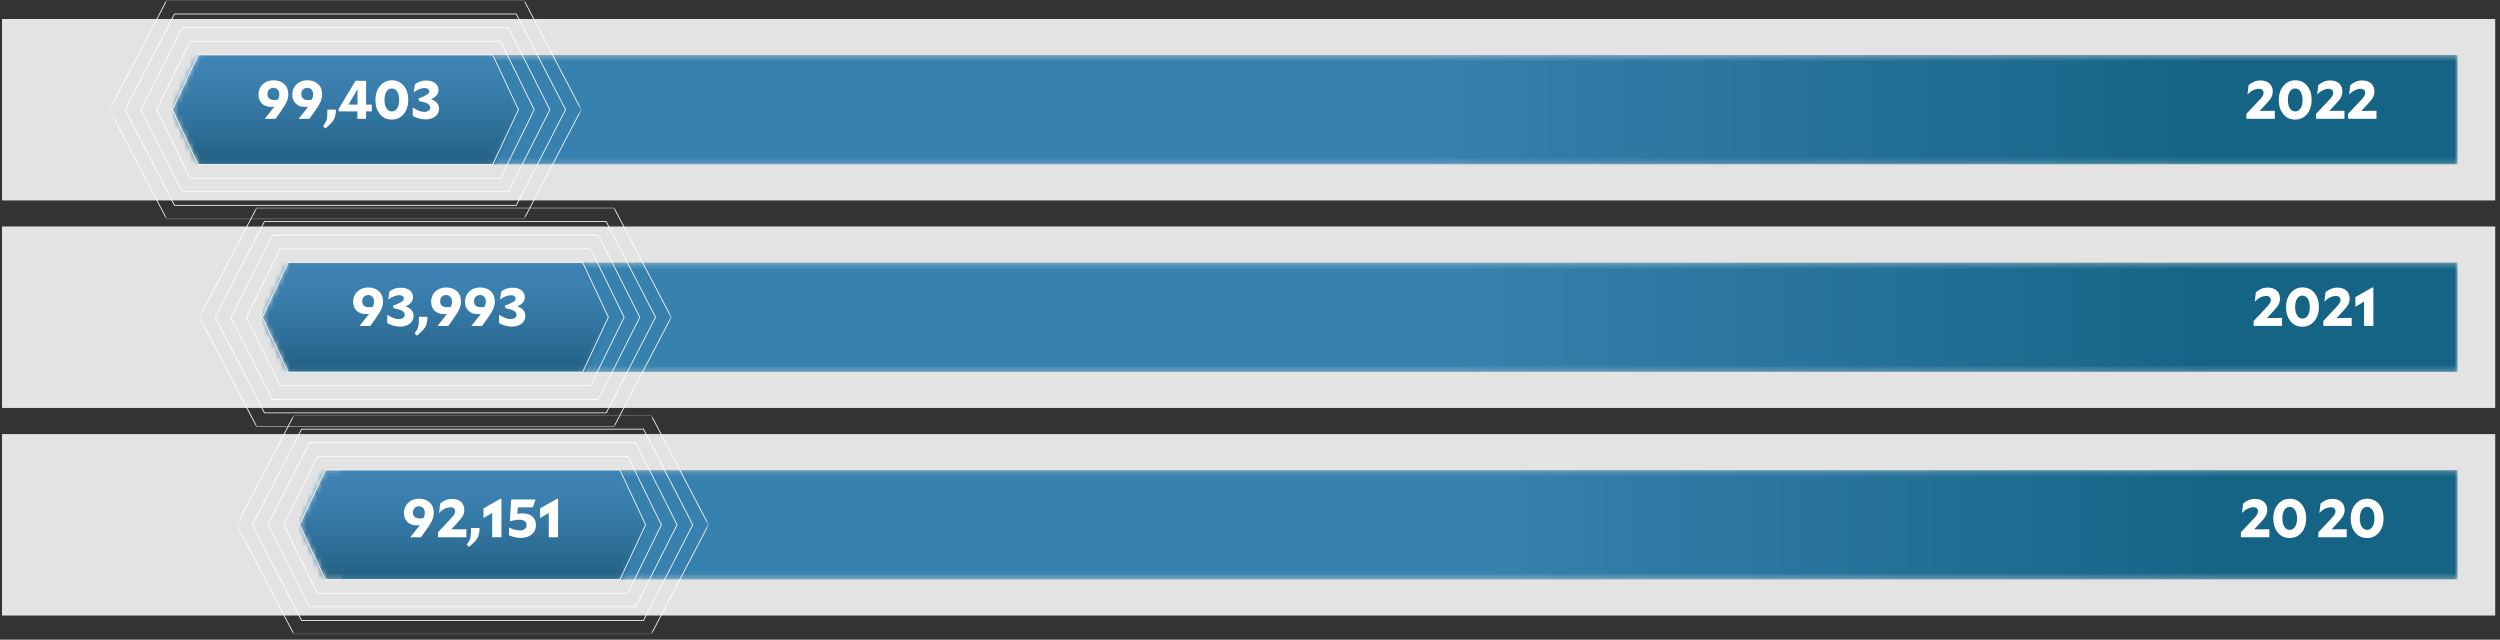 <svg width="469" height="120" viewBox="0 0 469 120" fill="none" xmlns="http://www.w3.org/2000/svg">
<rect x="0" y="0" width="469" height="120" fill="#333333" stroke="none"/>
<path d="M468.1 81.432H0.38V115.472H468.1V81.432Z" fill="#E2E3E2"/>
<mask id="mask0_41_3" style="mask-type:luminance" maskUnits="userSpaceOnUse" x="63" y="88" width="399" height="21">
<path d="M461.07 88.189H63.94V108.699H461.07V88.189Z" fill="white"/>
</mask>
<g mask="url(#mask0_41_3)">
<path d="M461.07 88.189H63.94V108.699H461.07V88.189Z" fill="url(#paint0_linear_41_3)"/>
</g>
<path d="M420.394 100.791V99.859L422.916 97.176C423.442 96.599 423.615 96.295 423.615 95.92C423.615 95.475 423.291 95.161 422.794 95.161C422.136 95.161 421.306 95.464 420.617 96.234H420.597L420.809 94.462C421.498 93.905 422.146 93.591 423.058 93.591C424.455 93.591 425.336 94.411 425.336 95.636C425.336 96.031 425.255 96.396 425.083 96.73C424.911 97.064 424.587 97.469 424.121 97.976L422.885 99.312L425.721 99.282V100.791H420.394ZM432.63 97.237C432.63 98.32 432.346 99.211 431.769 99.9C431.192 100.588 430.443 100.933 429.541 100.933C428.63 100.933 427.881 100.599 427.324 99.92C426.756 99.242 426.473 98.361 426.473 97.257C426.473 96.173 426.767 95.292 427.354 94.594C427.931 93.905 428.67 93.561 429.562 93.561C430.473 93.561 431.212 93.895 431.779 94.573C432.346 95.252 432.63 96.143 432.63 97.237ZM428.174 97.237C428.174 98.533 428.691 99.404 429.562 99.404C430.412 99.404 430.929 98.523 430.929 97.257C430.929 95.971 430.402 95.09 429.541 95.09C428.681 95.09 428.174 95.981 428.174 97.237Z" fill="white"/>
<path d="M434.914 100.791V99.859L437.436 97.176C437.962 96.599 438.135 96.295 438.135 95.92C438.135 95.475 437.811 95.161 437.314 95.161C436.656 95.161 435.826 95.464 435.137 96.234H435.117L435.329 94.462C436.018 93.905 436.666 93.591 437.578 93.591C438.975 93.591 439.856 94.411 439.856 95.636C439.856 96.031 439.775 96.396 439.603 96.73C439.431 97.064 439.107 97.469 438.641 97.976L437.405 99.312L440.241 99.282V100.791H434.914ZM447.15 97.237C447.15 98.32 446.866 99.211 446.289 99.9C445.712 100.588 444.963 100.933 444.061 100.933C443.15 100.933 442.401 100.599 441.844 99.92C441.276 99.242 440.993 98.361 440.993 97.257C440.993 96.173 441.287 95.292 441.874 94.594C442.451 93.905 443.19 93.561 444.082 93.561C444.993 93.561 445.732 93.895 446.299 94.573C446.866 95.252 447.15 96.143 447.15 97.237ZM442.694 97.237C442.694 98.533 443.211 99.404 444.082 99.404C444.932 99.404 445.449 98.523 445.449 97.257C445.449 95.971 444.922 95.09 444.061 95.09C443.201 95.09 442.694 95.981 442.694 97.237Z" fill="white"/>
<path d="M468.1 42.49H0.38V76.53H468.1V42.49Z" fill="#E2E3E2"/>
<mask id="mask1_41_3" style="mask-type:luminance" maskUnits="userSpaceOnUse" x="54" y="49" width="408" height="21">
<path d="M461.07 49.26H54.06V69.77H461.07V49.26Z" fill="white"/>
</mask>
<g mask="url(#mask1_41_3)">
<path d="M461.07 49.26H54.06V69.77H461.07V49.26Z" fill="url(#paint1_linear_41_3)"/>
</g>
<path d="M422.784 61.15V60.219L425.306 57.535C425.832 56.958 426.005 56.654 426.005 56.279C426.005 55.834 425.681 55.52 425.184 55.52C424.526 55.52 423.696 55.824 423.007 56.593H422.987L423.199 54.821C423.888 54.264 424.536 53.95 425.448 53.95C426.845 53.95 427.726 54.771 427.726 55.996C427.726 56.391 427.645 56.755 427.473 57.09C427.301 57.424 426.977 57.829 426.511 58.335L425.275 59.672L428.111 59.642V61.15H422.784ZM435.02 57.596C435.02 58.679 434.736 59.571 434.159 60.259C433.582 60.948 432.833 61.292 431.931 61.292C431.02 61.292 430.271 60.958 429.714 60.279C429.146 59.601 428.863 58.72 428.863 57.616C428.863 56.533 429.157 55.652 429.744 54.953C430.321 54.264 431.06 53.92 431.952 53.92C432.863 53.92 433.602 54.254 434.169 54.933C434.736 55.611 435.02 56.502 435.02 57.596ZM430.564 57.596C430.564 58.892 431.081 59.763 431.952 59.763C432.802 59.763 433.319 58.882 433.319 57.616C433.319 56.33 432.792 55.449 431.931 55.449C431.071 55.449 430.564 56.34 430.564 57.596ZM435.853 61.15V60.219L438.375 57.535C438.901 56.958 439.073 56.654 439.073 56.279C439.073 55.834 438.749 55.52 438.253 55.52C437.595 55.52 436.764 55.824 436.076 56.593H436.056L436.268 54.821C436.957 54.264 437.605 53.95 438.516 53.95C439.914 53.95 440.795 54.771 440.795 55.996C440.795 56.391 440.714 56.755 440.542 57.09C440.37 57.424 440.045 57.829 439.58 58.335L438.344 59.672L441.18 59.642V61.15H435.853ZM445.243 61.15H443.501V56.583L441.871 57.545V55.733L445.091 53.9L445.243 53.961V61.15Z" fill="white"/>
<path d="M468.1 3.561H0.38V37.6H468.1V3.561Z" fill="#E2E3E2"/>
<mask id="mask2_41_3" style="mask-type:luminance" maskUnits="userSpaceOnUse" x="37" y="10" width="425" height="21">
<path d="M461.07 10.32H37.33V30.83H461.07V10.32Z" fill="white"/>
</mask>
<g mask="url(#mask2_41_3)">
<path d="M461.07 10.32H37.33V30.83H461.07V10.32Z" fill="url(#paint2_linear_41_3)"/>
</g>
<mask id="mask3_41_3" style="mask-type:luminance" maskUnits="userSpaceOnUse" x="0" y="0" width="469" height="120">
<path d="M468.1 0H0.38V119.02H468.1V0Z" fill="white"/>
</mask>
<g mask="url(#mask3_41_3)">
<mask id="mask4_41_3" style="mask-type:luminance" maskUnits="userSpaceOnUse" x="20" y="0" width="90" height="42">
<path d="M109.13 0H20.46V41.15H109.13V0Z" fill="white"/>
</mask>
<g mask="url(#mask4_41_3)">
<path d="M35.67 7.729H93.91L100.21 20.579L93.91 33.429H35.67L29.37 20.579L35.67 7.729Z" stroke="white" stroke-width="0.15" stroke-miterlimit="10"/>
<path d="M34.2 5.18H95.38L103.15 20.58L95.38 35.97H34.2L26.43 20.58L34.2 5.18Z" stroke="white" stroke-width="0.15" stroke-miterlimit="10"/>
<path d="M32.73 2.63H96.85L106.1 20.58L96.85 38.52H32.73L23.49 20.58L32.73 2.63Z" stroke="white" stroke-width="0.15" stroke-miterlimit="10"/>
<mask id="mask5_41_3" style="mask-type:luminance" maskUnits="userSpaceOnUse" x="20" y="0" width="90" height="42">
<path d="M109.13 0H20.46V41.15H109.13V0Z" fill="white"/>
</mask>
<g mask="url(#mask5_41_3)">
<path d="M31.26 0.08H98.32L109.04 20.58L98.32 41.07H31.26L20.54 20.58L31.26 0.08Z" stroke="white" stroke-width="0.15" stroke-miterlimit="10"/>
</g>
</g>
</g>
<mask id="mask6_41_3" style="mask-type:luminance" maskUnits="userSpaceOnUse" x="32" y="10" width="66" height="21">
<path d="M37.15 10.291L32.33 20.581L37.15 30.871H92.43L97.25 20.581L92.43 10.291H37.15Z" fill="white"/>
</mask>
<g mask="url(#mask6_41_3)">
<path d="M97.25 10.291H32.33V30.871H97.25V10.291Z" fill="url(#paint3_linear_41_3)"/>
</g>
<path d="M37.15 10.291H92.43L97.26 20.581L92.43 30.871H37.15L32.33 20.581L37.15 10.291Z" stroke="white" stroke-width="0.15" stroke-miterlimit="10"/>
<mask id="mask7_41_3" style="mask-type:luminance" maskUnits="userSpaceOnUse" x="0" y="0" width="469" height="120">
<path d="M468.1 0H0.38V119.02H468.1V0Z" fill="white"/>
</mask>
<g mask="url(#mask7_41_3)">
<mask id="mask8_41_3" style="mask-type:luminance" maskUnits="userSpaceOnUse" x="37" y="38" width="89" height="43">
<path d="M126 38.94H37.33V80.08H126V38.94Z" fill="white"/>
</mask>
<g mask="url(#mask8_41_3)">
<path d="M52.55 46.671H110.789L117.089 59.521L110.789 72.361H52.55L46.249 59.521L52.55 46.671Z" stroke="white" stroke-width="0.15" stroke-miterlimit="10"/>
<path d="M51.08 44.12H112.26L120.03 59.52L112.26 74.91H51.08L43.309 59.52L51.08 44.12Z" stroke="white" stroke-width="0.15" stroke-miterlimit="10"/>
<path d="M49.609 41.571H113.73L122.98 59.511L113.73 77.46H49.609L40.359 59.511L49.609 41.571Z" stroke="white" stroke-width="0.15" stroke-miterlimit="10"/>
<path d="M48.139 39.02H115.2L125.92 59.511L115.2 80.01H48.139L37.419 59.511L48.139 39.02Z" stroke="white" stroke-width="0.15" stroke-miterlimit="10"/>
</g>
</g>
<mask id="mask9_41_3" style="mask-type:luminance" maskUnits="userSpaceOnUse" x="49" y="49" width="66" height="21">
<path d="M54.03 49.23L49.21 59.511L54.03 69.8H109.31L114.13 59.511L109.31 49.23H54.03Z" fill="white"/>
</mask>
<g mask="url(#mask9_41_3)">
<path d="M114.14 49.23H49.21V69.811H114.14V49.23Z" fill="url(#paint4_linear_41_3)"/>
</g>
<path d="M54.03 49.23H109.31L114.13 59.511L109.31 69.8H54.03L49.21 59.511L54.03 49.23Z" stroke="white" stroke-width="0.15" stroke-miterlimit="10"/>
<mask id="mask10_41_3" style="mask-type:luminance" maskUnits="userSpaceOnUse" x="0" y="0" width="469" height="120">
<path d="M468.1 0H0.38V119.02H468.1V0Z" fill="white"/>
</mask>
<g mask="url(#mask10_41_3)">
<mask id="mask11_41_3" style="mask-type:luminance" maskUnits="userSpaceOnUse" x="44" y="77" width="89" height="43">
<path d="M132.99 77.88H44.32V119.03H132.99V77.88Z" fill="white"/>
</mask>
<g mask="url(#mask11_41_3)">
<path d="M59.54 85.6H117.78L124.07 98.45L117.78 111.3H59.54L53.24 98.45L59.54 85.6Z" stroke="white" stroke-width="0.15" stroke-miterlimit="10"/>
<path d="M58.07 83.05H119.25L127.02 98.45L119.25 113.85H58.07L50.29 98.45L58.07 83.05Z" stroke="white" stroke-width="0.15" stroke-miterlimit="10"/>
<path d="M56.59 80.5H120.72L129.96 98.45L120.72 116.4H56.59L47.35 98.45L56.59 80.5Z" stroke="white" stroke-width="0.15" stroke-miterlimit="10"/>
<mask id="mask12_41_3" style="mask-type:luminance" maskUnits="userSpaceOnUse" x="44" y="77" width="89" height="43">
<path d="M132.99 77.88H44.32V119.02H132.99V77.88Z" fill="white"/>
</mask>
<g mask="url(#mask12_41_3)">
<path d="M55.12 77.96H122.19L132.91 98.45L122.19 118.95H55.12L44.41 98.45L55.12 77.96Z" stroke="white" stroke-width="0.15" stroke-miterlimit="10"/>
</g>
</g>
</g>
<mask id="mask13_41_3" style="mask-type:luminance" maskUnits="userSpaceOnUse" x="56" y="88" width="66" height="21">
<path d="M61.02 88.16L56.19 98.45L61.02 108.74H116.3L121.12 98.45L116.3 88.16H61.02Z" fill="white"/>
</mask>
<g mask="url(#mask13_41_3)">
<path d="M121.12 88.16H56.19V108.74H121.12V88.16Z" fill="url(#paint5_linear_41_3)"/>
</g>
<path d="M61.02 88.16H116.3L121.12 98.45L116.3 108.74H61.02L56.19 98.45L61.02 88.16Z" stroke="white" stroke-width="0.15" stroke-miterlimit="10"/>
<path d="M49.669 22.291C50.398 21.369 50.924 20.711 51.481 20.002C51.279 20.053 51.096 20.063 50.894 20.063C49.456 20.063 48.484 19.172 48.484 17.724C48.484 16.954 48.757 16.326 49.284 15.82C49.81 15.314 50.479 15.061 51.319 15.061C52.17 15.061 52.838 15.304 53.334 15.78C53.841 16.256 54.084 16.893 54.084 17.683C54.084 18.139 53.993 18.605 53.79 19.071C53.598 19.537 53.223 20.134 52.686 20.893L51.684 22.291H49.669ZM50.175 17.643C50.175 18.372 50.641 18.767 51.441 18.767C51.653 18.767 51.897 18.737 52.15 18.706C52.332 18.321 52.403 18.038 52.403 17.694C52.403 16.964 51.957 16.478 51.289 16.478C50.631 16.478 50.175 16.964 50.175 17.643ZM56.017 22.291C56.747 21.369 57.273 20.711 57.83 20.002C57.628 20.053 57.445 20.063 57.243 20.063C55.805 20.063 54.833 19.172 54.833 17.724C54.833 16.954 55.106 16.326 55.633 15.82C56.159 15.314 56.828 15.061 57.668 15.061C58.519 15.061 59.187 15.304 59.683 15.78C60.19 16.256 60.433 16.893 60.433 17.683C60.433 18.139 60.342 18.605 60.139 19.071C59.947 19.537 59.572 20.134 59.035 20.893L58.033 22.291H56.017ZM56.524 17.643C56.524 18.372 56.99 18.767 57.79 18.767C58.002 18.767 58.245 18.737 58.499 18.706C58.681 18.321 58.752 18.038 58.752 17.694C58.752 16.964 58.306 16.478 57.638 16.478C56.98 16.478 56.524 16.964 56.524 17.643ZM60.604 23.668C60.969 23.172 61.202 22.767 61.293 22.423C61.374 22.078 61.415 21.562 61.415 20.853V20.559H63.015C63.015 21.299 62.893 21.906 62.66 22.372C62.427 22.828 61.88 23.405 61.04 24.094L60.604 23.668ZM69.749 20.893H68.676V22.291H67.045V20.893H63.531L63.521 20.438L66.711 15.152H68.676V19.618H69.749V20.893ZM65.385 19.618H67.066V16.711L65.385 19.618ZM76.588 18.737C76.588 19.82 76.304 20.711 75.727 21.4C75.15 22.088 74.4 22.433 73.499 22.433C72.588 22.433 71.838 22.099 71.281 21.42C70.714 20.742 70.431 19.861 70.431 18.757C70.431 17.673 70.725 16.792 71.312 16.093C71.889 15.405 72.628 15.061 73.519 15.061C74.431 15.061 75.17 15.395 75.737 16.073C76.304 16.752 76.588 17.643 76.588 18.737ZM72.132 18.737C72.132 20.033 72.648 20.904 73.519 20.904C74.37 20.904 74.886 20.023 74.886 18.757C74.886 17.471 74.36 16.59 73.499 16.59C72.638 16.59 72.132 17.481 72.132 18.737ZM82.363 20.397C82.363 20.985 82.13 21.471 81.654 21.845C81.168 22.21 80.56 22.402 79.831 22.402C78.99 22.402 78.15 22.159 77.431 21.734V20.185L77.451 20.174C78.201 20.691 78.99 20.995 79.618 20.995C79.912 20.985 80.155 20.924 80.347 20.802C80.601 20.64 80.732 20.418 80.712 20.134C80.621 19.476 79.871 19.172 78.646 18.97L78.484 18.483C79.001 18.301 79.375 18.129 79.669 17.987C80.307 17.673 80.54 17.471 80.54 17.147C80.54 16.752 80.186 16.509 79.639 16.509C79.051 16.509 78.373 16.782 77.623 17.309H77.603L77.846 15.79C78.535 15.334 79.102 15.101 79.942 15.101C81.35 15.101 82.261 15.81 82.261 16.893C82.261 17.643 81.775 18.22 80.834 18.615C81.836 18.929 82.363 19.537 82.363 20.397Z" fill="white"/>
<path d="M421.424 22.291V21.359L423.946 18.676C424.472 18.099 424.645 17.795 424.645 17.42C424.645 16.974 424.321 16.661 423.824 16.661C423.166 16.661 422.336 16.964 421.647 17.734H421.627L421.84 15.962C422.528 15.405 423.176 15.091 424.088 15.091C425.485 15.091 426.366 15.911 426.366 17.137C426.366 17.532 426.285 17.896 426.113 18.23C425.941 18.564 425.617 18.97 425.151 19.476L423.915 20.812L426.751 20.782V22.291H421.424ZM433.66 18.737C433.66 19.82 433.376 20.711 432.799 21.4C432.222 22.088 431.473 22.433 430.571 22.433C429.66 22.433 428.911 22.099 428.354 21.42C427.787 20.742 427.503 19.861 427.503 18.757C427.503 17.673 427.797 16.792 428.384 16.093C428.961 15.405 429.7 15.061 430.592 15.061C431.503 15.061 432.242 15.395 432.809 16.073C433.376 16.752 433.66 17.643 433.66 18.737ZM429.204 18.737C429.204 20.033 429.721 20.904 430.592 20.904C431.442 20.904 431.959 20.023 431.959 18.757C431.959 17.471 431.432 16.59 430.571 16.59C429.711 16.59 429.204 17.481 429.204 18.737ZM434.493 22.291V21.359L437.015 18.676C437.541 18.099 437.713 17.795 437.713 17.42C437.713 16.974 437.389 16.661 436.893 16.661C436.235 16.661 435.404 16.964 434.716 17.734H434.696L434.908 15.962C435.597 15.405 436.245 15.091 437.156 15.091C438.554 15.091 439.435 15.911 439.435 17.137C439.435 17.532 439.354 17.896 439.182 18.23C439.01 18.564 438.685 18.97 438.22 19.476L436.984 20.812L439.82 20.782V22.291H434.493ZM440.501 22.291V21.359L443.022 18.676C443.549 18.099 443.721 17.795 443.721 17.42C443.721 16.974 443.397 16.661 442.901 16.661C442.243 16.661 441.412 16.964 440.724 17.734H440.703L440.916 15.962C441.605 15.405 442.253 15.091 443.164 15.091C444.562 15.091 445.443 15.911 445.443 17.137C445.443 17.532 445.362 17.896 445.189 18.23C445.017 18.564 444.693 18.97 444.227 19.476L442.992 20.812L445.827 20.782V22.291H440.501Z" fill="white"/>
<path d="M67.439 61.16C68.168 60.239 68.694 59.58 69.251 58.871C69.049 58.922 68.867 58.932 68.664 58.932C67.226 58.932 66.254 58.041 66.254 56.593C66.254 55.823 66.527 55.196 67.054 54.689C67.58 54.183 68.249 53.93 69.089 53.93C69.94 53.93 70.608 54.173 71.105 54.649C71.611 55.125 71.854 55.763 71.854 56.553C71.854 57.008 71.763 57.474 71.56 57.94C71.368 58.406 70.993 59.003 70.456 59.763L69.454 61.16H67.439ZM67.945 56.512C67.945 57.241 68.411 57.636 69.211 57.636C69.423 57.636 69.666 57.606 69.92 57.575C70.102 57.191 70.173 56.907 70.173 56.563C70.173 55.834 69.727 55.347 69.059 55.347C68.401 55.347 67.945 55.834 67.945 56.512ZM77.585 59.267C77.585 59.854 77.352 60.34 76.876 60.715C76.39 61.079 75.782 61.272 75.053 61.272C74.213 61.272 73.372 61.029 72.653 60.603V59.054L72.674 59.044C73.423 59.56 74.213 59.864 74.841 59.864C75.134 59.854 75.377 59.793 75.57 59.672C75.823 59.51 75.955 59.287 75.934 59.003C75.843 58.345 75.094 58.041 73.869 57.839L73.707 57.352C74.223 57.17 74.598 56.998 74.891 56.856C75.529 56.542 75.762 56.34 75.762 56.016C75.762 55.621 75.408 55.378 74.861 55.378C74.274 55.378 73.595 55.651 72.846 56.178H72.826L73.069 54.659C73.757 54.203 74.324 53.97 75.165 53.97C76.572 53.97 77.484 54.679 77.484 55.763C77.484 56.512 76.998 57.089 76.056 57.484C77.058 57.798 77.585 58.406 77.585 59.267ZM77.781 62.537C78.146 62.041 78.379 61.636 78.47 61.292C78.551 60.947 78.591 60.431 78.591 59.722V59.428H80.191C80.191 60.168 80.07 60.775 79.837 61.241C79.604 61.697 79.057 62.274 78.217 62.963L77.781 62.537ZM82.065 61.16C82.794 60.239 83.321 59.58 83.878 58.871C83.675 58.922 83.493 58.932 83.29 58.932C81.852 58.932 80.88 58.041 80.88 56.593C80.88 55.823 81.153 55.196 81.68 54.689C82.207 54.183 82.875 53.93 83.716 53.93C84.566 53.93 85.235 54.173 85.731 54.649C86.237 55.125 86.48 55.763 86.48 56.553C86.48 57.008 86.389 57.474 86.186 57.94C85.994 58.406 85.619 59.003 85.083 59.763L84.08 61.16H82.065ZM82.571 56.512C82.571 57.241 83.037 57.636 83.837 57.636C84.05 57.636 84.293 57.606 84.546 57.575C84.728 57.191 84.799 56.907 84.799 56.563C84.799 55.834 84.354 55.347 83.685 55.347C83.027 55.347 82.571 55.834 82.571 56.512ZM88.414 61.16C89.143 60.239 89.67 59.58 90.227 58.871C90.024 58.922 89.842 58.932 89.639 58.932C88.201 58.932 87.229 58.041 87.229 56.593C87.229 55.823 87.502 55.196 88.029 54.689C88.556 54.183 89.224 53.93 90.064 53.93C90.915 53.93 91.584 54.173 92.08 54.649C92.586 55.125 92.829 55.763 92.829 56.553C92.829 57.008 92.738 57.474 92.535 57.94C92.343 58.406 91.968 59.003 91.432 59.763L90.429 61.16H88.414ZM88.92 56.512C88.92 57.241 89.386 57.636 90.186 57.636C90.399 57.636 90.642 57.606 90.895 57.575C91.077 57.191 91.148 56.907 91.148 56.563C91.148 55.834 90.703 55.347 90.034 55.347C89.376 55.347 88.92 55.834 88.92 56.512ZM98.56 59.267C98.56 59.854 98.327 60.34 97.851 60.715C97.365 61.079 96.758 61.272 96.029 61.272C95.188 61.272 94.348 61.029 93.629 60.603V59.054L93.649 59.044C94.398 59.56 95.188 59.864 95.816 59.864C96.11 59.854 96.353 59.793 96.545 59.672C96.798 59.51 96.93 59.287 96.91 59.003C96.819 58.345 96.069 58.041 94.844 57.839L94.682 57.352C95.198 57.17 95.573 56.998 95.867 56.856C96.505 56.542 96.737 56.34 96.737 56.016C96.737 55.621 96.383 55.378 95.836 55.378C95.249 55.378 94.57 55.651 93.821 56.178H93.801L94.044 54.659C94.732 54.203 95.299 53.97 96.14 53.97C97.548 53.97 98.459 54.679 98.459 55.763C98.459 56.512 97.973 57.089 97.031 57.484C98.034 57.798 98.56 58.406 98.56 59.267Z" fill="white"/>
<path d="M76.959 100.791C77.688 99.87 78.214 99.211 78.771 98.502C78.569 98.553 78.386 98.563 78.184 98.563C76.746 98.563 75.774 97.672 75.774 96.224C75.774 95.454 76.047 94.826 76.574 94.32C77.1 93.814 77.769 93.561 78.609 93.561C79.46 93.561 80.128 93.804 80.624 94.28C81.131 94.755 81.374 95.394 81.374 96.183C81.374 96.639 81.283 97.105 81.08 97.571C80.888 98.037 80.513 98.634 79.976 99.394L78.974 100.791H76.959ZM77.465 96.143C77.465 96.872 77.931 97.267 78.731 97.267C78.944 97.267 79.186 97.237 79.44 97.206C79.622 96.821 79.693 96.538 79.693 96.194C79.693 95.464 79.247 94.978 78.579 94.978C77.921 94.978 77.465 95.464 77.465 96.143ZM82.163 100.791V99.859L84.685 97.176C85.211 96.599 85.383 96.295 85.383 95.92C85.383 95.475 85.059 95.161 84.563 95.161C83.905 95.161 83.075 95.464 82.386 96.234H82.366L82.579 94.462C83.267 93.905 83.915 93.591 84.827 93.591C86.224 93.591 87.105 94.411 87.105 95.636C87.105 96.031 87.024 96.396 86.852 96.73C86.68 97.064 86.356 97.469 85.89 97.976L84.654 99.312L87.49 99.282V100.791H82.163ZM87.553 102.168C87.918 101.672 88.151 101.267 88.242 100.923C88.323 100.578 88.363 100.062 88.363 99.353V99.059H89.963C89.963 99.799 89.842 100.406 89.609 100.872C89.376 101.328 88.829 101.905 87.989 102.594L87.553 102.168ZM94.075 100.791H92.333V96.224L90.703 97.186V95.373L93.923 93.54L94.075 93.601V100.791ZM100.541 98.513C100.541 100.042 99.316 100.913 97.685 100.913C96.936 100.913 96.095 100.7 95.488 100.416V98.968C96.308 99.343 96.916 99.505 97.543 99.505C98.283 99.505 98.789 99.11 98.789 98.492C98.789 97.844 98.293 97.5 97.412 97.5C96.906 97.5 96.399 97.591 95.761 97.793L95.65 97.733L95.903 93.702H100.48L99.964 95.171H97.148L97.047 96.406C97.331 96.335 97.635 96.305 97.948 96.305C99.599 96.305 100.541 97.115 100.541 98.513ZM104.696 100.791H102.954V96.224L101.324 97.186V95.373L104.544 93.54L104.696 93.601V100.791Z" fill="white"/>
<defs>
<linearGradient id="paint0_linear_41_3" x1="461.07" y1="95.629" x2="63.94" y2="95.629" gradientUnits="userSpaceOnUse">
<stop stop-color="#156486"/>
<stop offset="0.11" stop-color="#156486"/>
<stop offset="0.46" stop-color="#3781AE"/>
<stop offset="1" stop-color="#3781AE"/>
</linearGradient>
<linearGradient id="paint1_linear_41_3" x1="461.07" y1="57.983" x2="54.06" y2="57.983" gradientUnits="userSpaceOnUse">
<stop stop-color="#156486"/>
<stop offset="0.11" stop-color="#156486"/>
<stop offset="0.46" stop-color="#3781AE"/>
<stop offset="1" stop-color="#3781AE"/>
</linearGradient>
<linearGradient id="paint2_linear_41_3" x1="461.07" y1="21.332" x2="37.33" y2="21.332" gradientUnits="userSpaceOnUse">
<stop stop-color="#156486"/>
<stop offset="0.11" stop-color="#156486"/>
<stop offset="0.46" stop-color="#3781AE"/>
<stop offset="1" stop-color="#3781AE"/>
</linearGradient>
<linearGradient id="paint3_linear_41_3" x1="65.227" y1="30.971" x2="65.227" y2="10.181" gradientUnits="userSpaceOnUse">
<stop stop-color="#256487"/>
<stop offset="0.08" stop-color="#256487"/>
<stop offset="0.25" stop-color="#2B6C93"/>
<stop offset="0.63" stop-color="#387CAA"/>
<stop offset="0.87" stop-color="#3D82B3"/>
<stop offset="1" stop-color="#3D82B3"/>
</linearGradient>
<linearGradient id="paint4_linear_41_3" x1="82.107" y1="69.91" x2="82.107" y2="49.12" gradientUnits="userSpaceOnUse">
<stop stop-color="#256487"/>
<stop offset="0.08" stop-color="#256487"/>
<stop offset="0.25" stop-color="#2B6C93"/>
<stop offset="0.63" stop-color="#387CAA"/>
<stop offset="0.87" stop-color="#3D82B3"/>
<stop offset="1" stop-color="#3D82B3"/>
</linearGradient>
<linearGradient id="paint5_linear_41_3" x1="89.097" y1="108.85" x2="89.097" y2="88.06" gradientUnits="userSpaceOnUse">
<stop stop-color="#256487"/>
<stop offset="0.08" stop-color="#256487"/>
<stop offset="0.25" stop-color="#2B6C93"/>
<stop offset="0.63" stop-color="#387CAA"/>
<stop offset="0.87" stop-color="#3D82B3"/>
<stop offset="1" stop-color="#3D82B3"/>
</linearGradient>
</defs>
</svg>

